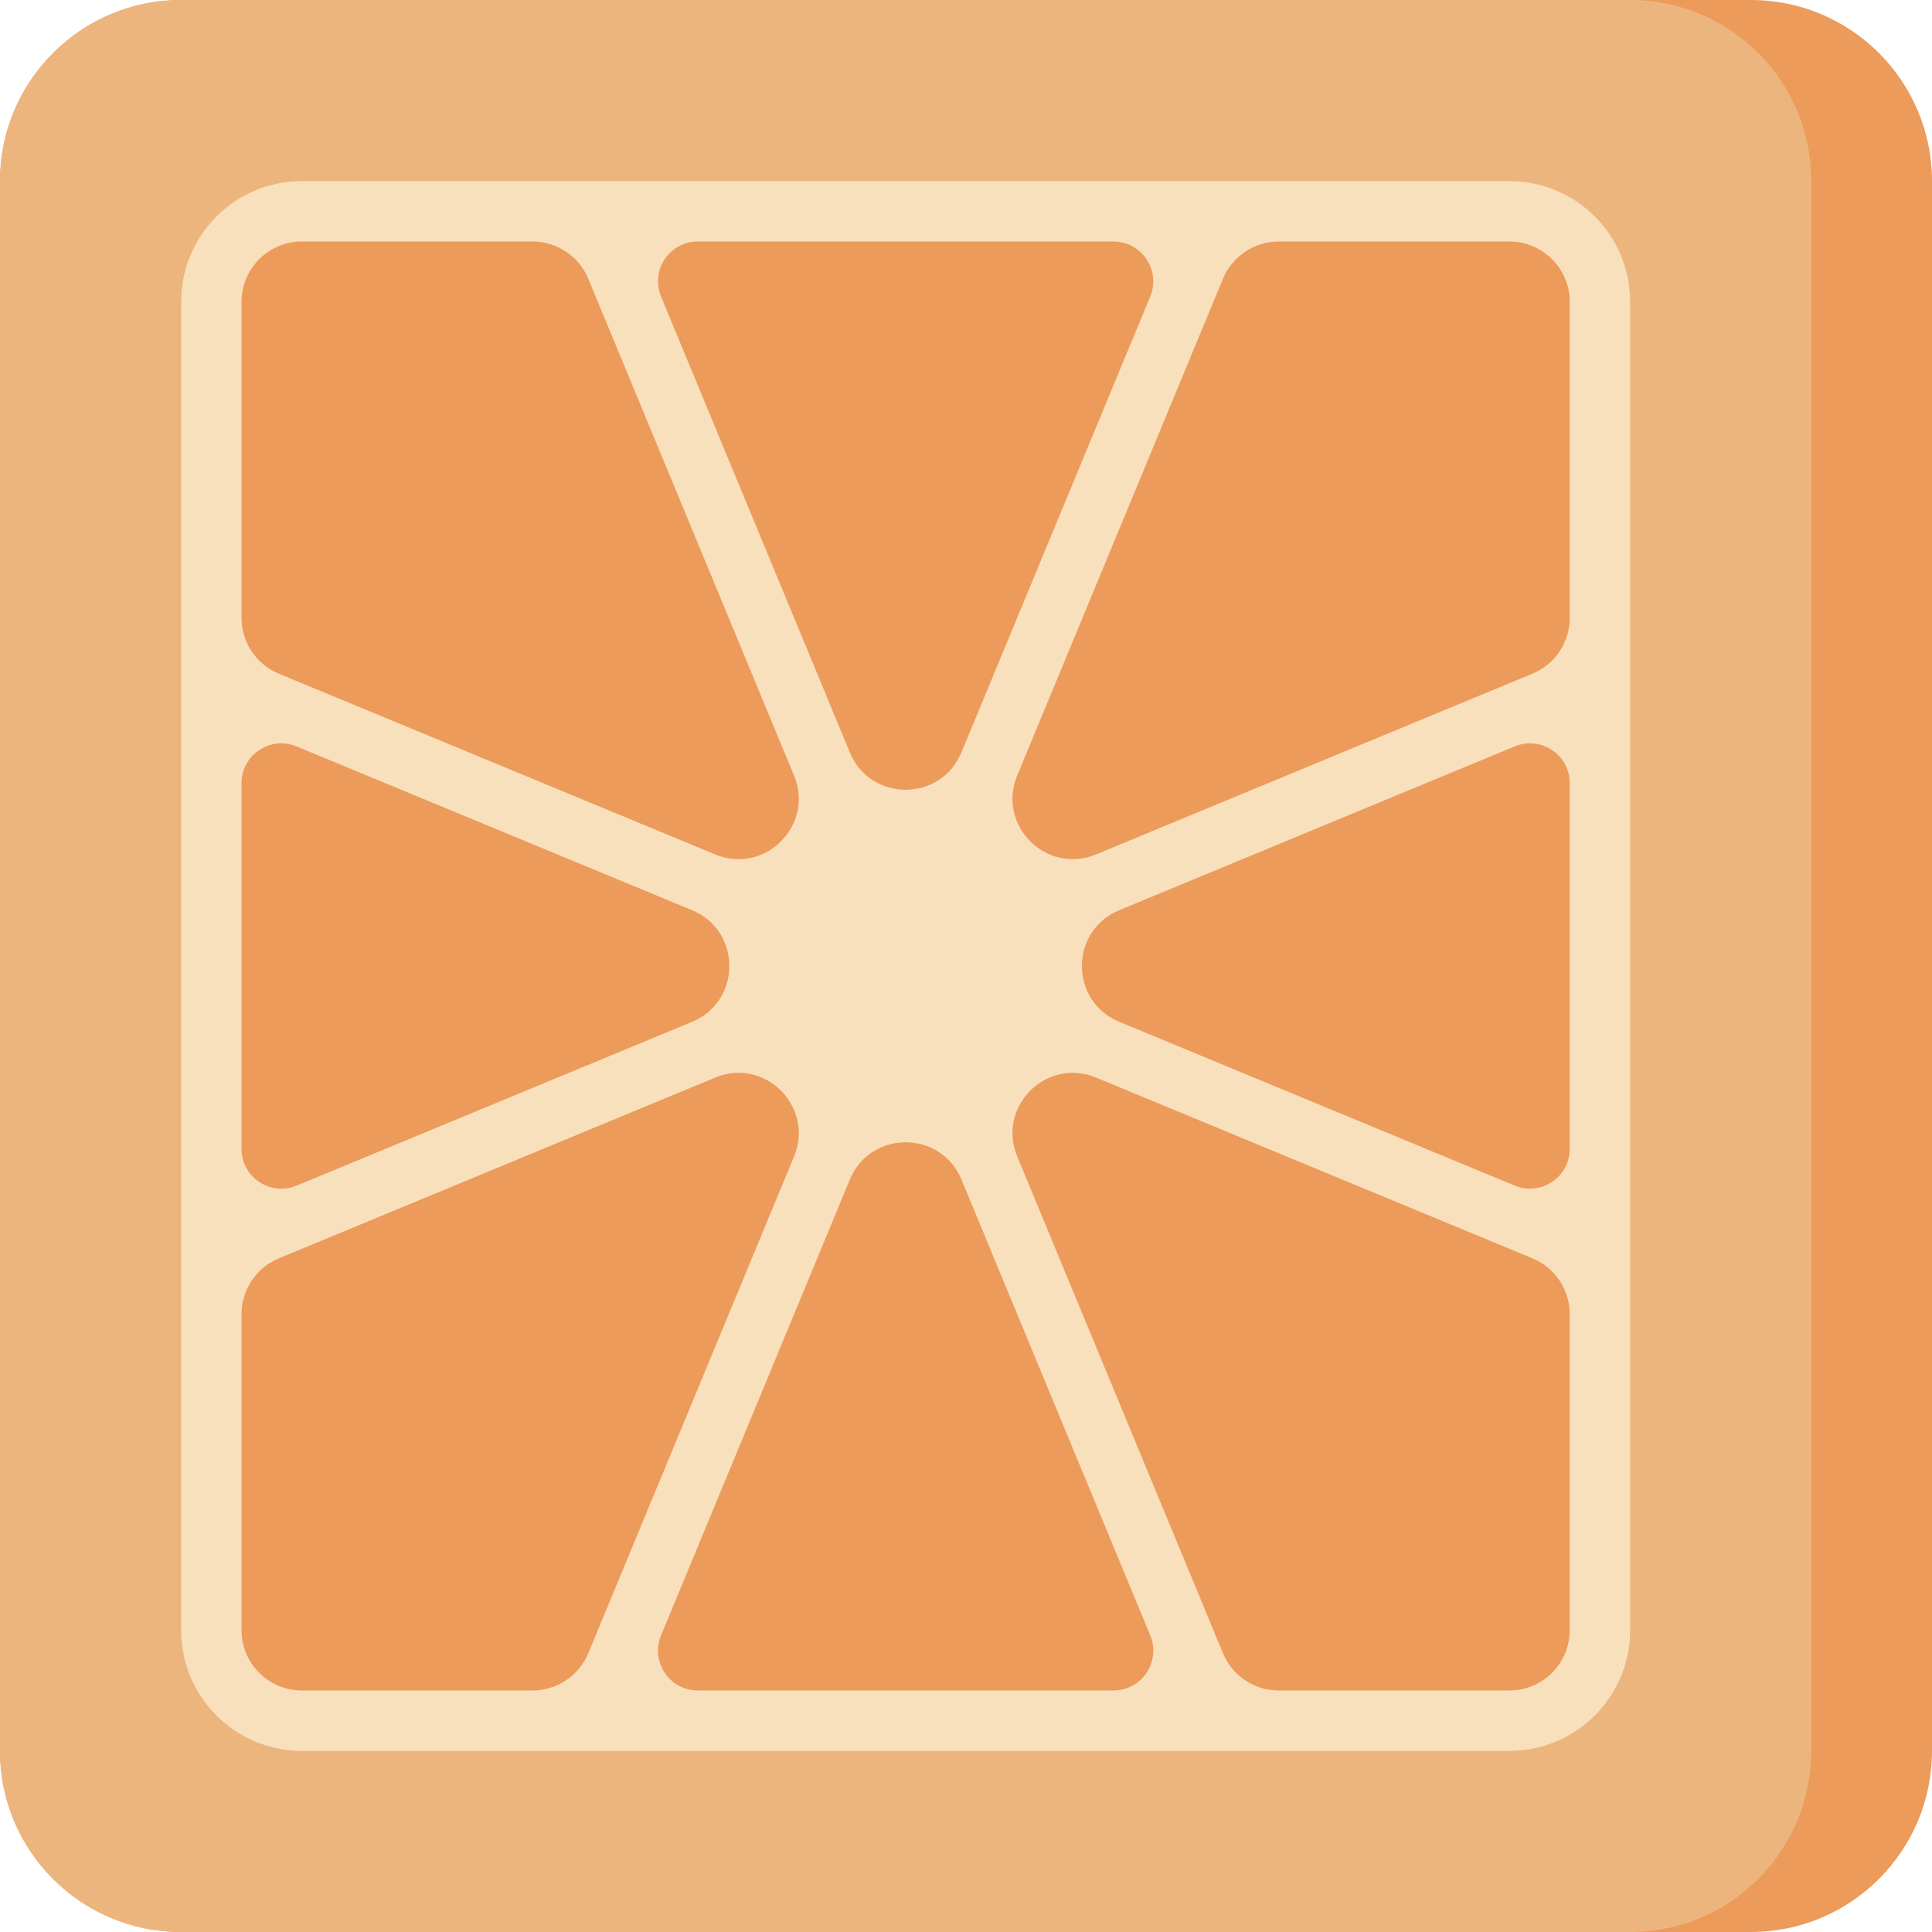 <?xml version="1.0" encoding="utf-8"?>
<svg version="1.1" id="Uploaded to svgrepo.com" xmlns="http://www.w3.org/2000/svg" xmlns:xlink="http://www.w3.org/1999/xlink" 
	 width="800px" height="800px" viewBox="0 0 32 32" xml:space="preserve">
<style type="text/css">
	.cubies_twintig{fill:#F9E0BD;}
	.cubies_achtien{fill:#EDB57E;}
	.cubies_zeventien{fill:#EC9B5A;}
	.st0{fill:#F2C99E;}
	.st1{fill:#65C3AB;}
	.st2{fill:#725A48;}
	.st3{fill:#8E7866;}
	.st4{fill:#D97360;}
	.st5{fill:#98D3BC;}
	.st6{fill:#C9483A;}
	.st7{fill:#CCE2CD;}
	.st8{fill:#4C4842;}
	.st9{fill:#67625D;}
	.st10{fill:#FFF2DF;}
	.st11{fill:#C9C6C0;}
	.st12{fill:#EDEAE5;}
	.st13{fill:#A4C83F;}
	.st14{fill:#BCD269;}
	.st15{fill:#D1DE8B;}
	.st16{fill:#E69D8A;}
	.st17{fill:#E3D4C0;}
	.st18{fill:#C6B5A2;}
	.st19{fill:#837F79;}
	.st20{fill:#A5A29C;}
	.st21{fill:#2EB39A;}
	.st22{fill:#AB9784;}
</style>
<g>
	<path class="cubies_zeventien" d="M29,32H3c-1.657,0-3-1.343-3-3V3c0-1.657,1.343-3,3-3h26c1.657,0,3,1.343,3,3v26
		C32,30.657,30.657,32,29,32z"/>
	<path class="cubies_achtien" d="M27,32H3c-1.657,0-3-1.343-3-3V3c0-1.657,1.343-3,3-3h24c1.657,0,3,1.343,3,3v26
		C30,30.657,28.657,32,27,32z"/>
	<path class="cubies_twintig" d="M25,29H5c-1.105,0-2-0.895-2-2V5c0-1.105,0.895-2,2-2h20c1.105,0,2,0.895,2,2v22
		C27,28.105,26.105,29,25,29z"/>
	<path class="cubies_zeventien" d="M14.076,12.463l-3.127-7.55C10.769,4.478,11.088,4,11.558,4h6.883c0.47,0,0.79,0.478,0.61,0.913
		l-3.127,7.55C15.583,13.286,14.417,13.286,14.076,12.463z M13.152,12.846L9.744,4.617C9.589,4.244,9.225,4,8.82,4H5
		C4.448,4,4,4.448,4,5v5.234c0,0.404,0.244,0.769,0.617,0.924l7.228,2.994C12.669,14.493,13.493,13.669,13.152,12.846z
		 M25.087,12.363l-6.55,2.713c-0.823,0.341-0.823,1.507,0,1.848l6.55,2.713c0.435,0.18,0.913-0.139,0.913-0.61v-6.055
		C26,12.502,25.522,12.183,25.087,12.363z M18.154,14.152l7.228-2.994C25.756,11.003,26,10.639,26,10.234V5c0-0.552-0.448-1-1-1
		h-3.82c-0.404,0-0.769,0.244-0.924,0.617l-3.408,8.228C16.507,13.669,17.331,14.493,18.154,14.152z M11.463,15.076l-6.55-2.713
		C4.478,12.183,4,12.502,4,12.973v6.055c0,0.47,0.478,0.79,0.913,0.61l6.55-2.713C12.286,16.583,12.286,15.417,11.463,15.076z
		 M16.848,19.154l3.408,8.228C20.411,27.756,20.775,28,21.18,28H25c0.552,0,1-0.448,1-1v-5.234c0-0.404-0.244-0.769-0.617-0.924
		l-7.228-2.994C17.331,17.507,16.507,18.331,16.848,19.154z M14.076,19.537l-3.127,7.55C10.769,27.522,11.088,28,11.559,28h6.883
		c0.47,0,0.79-0.478,0.61-0.913l-3.127-7.55C15.583,18.714,14.417,18.714,14.076,19.537z M11.846,17.848l-7.228,2.994
		C4.244,20.997,4,21.361,4,21.766V27c0,0.552,0.448,1,1,1h3.82c0.404,0,0.769-0.244,0.924-0.617l3.408-8.228
		C13.493,18.331,12.669,17.507,11.846,17.848z"/>
</g>
</svg>